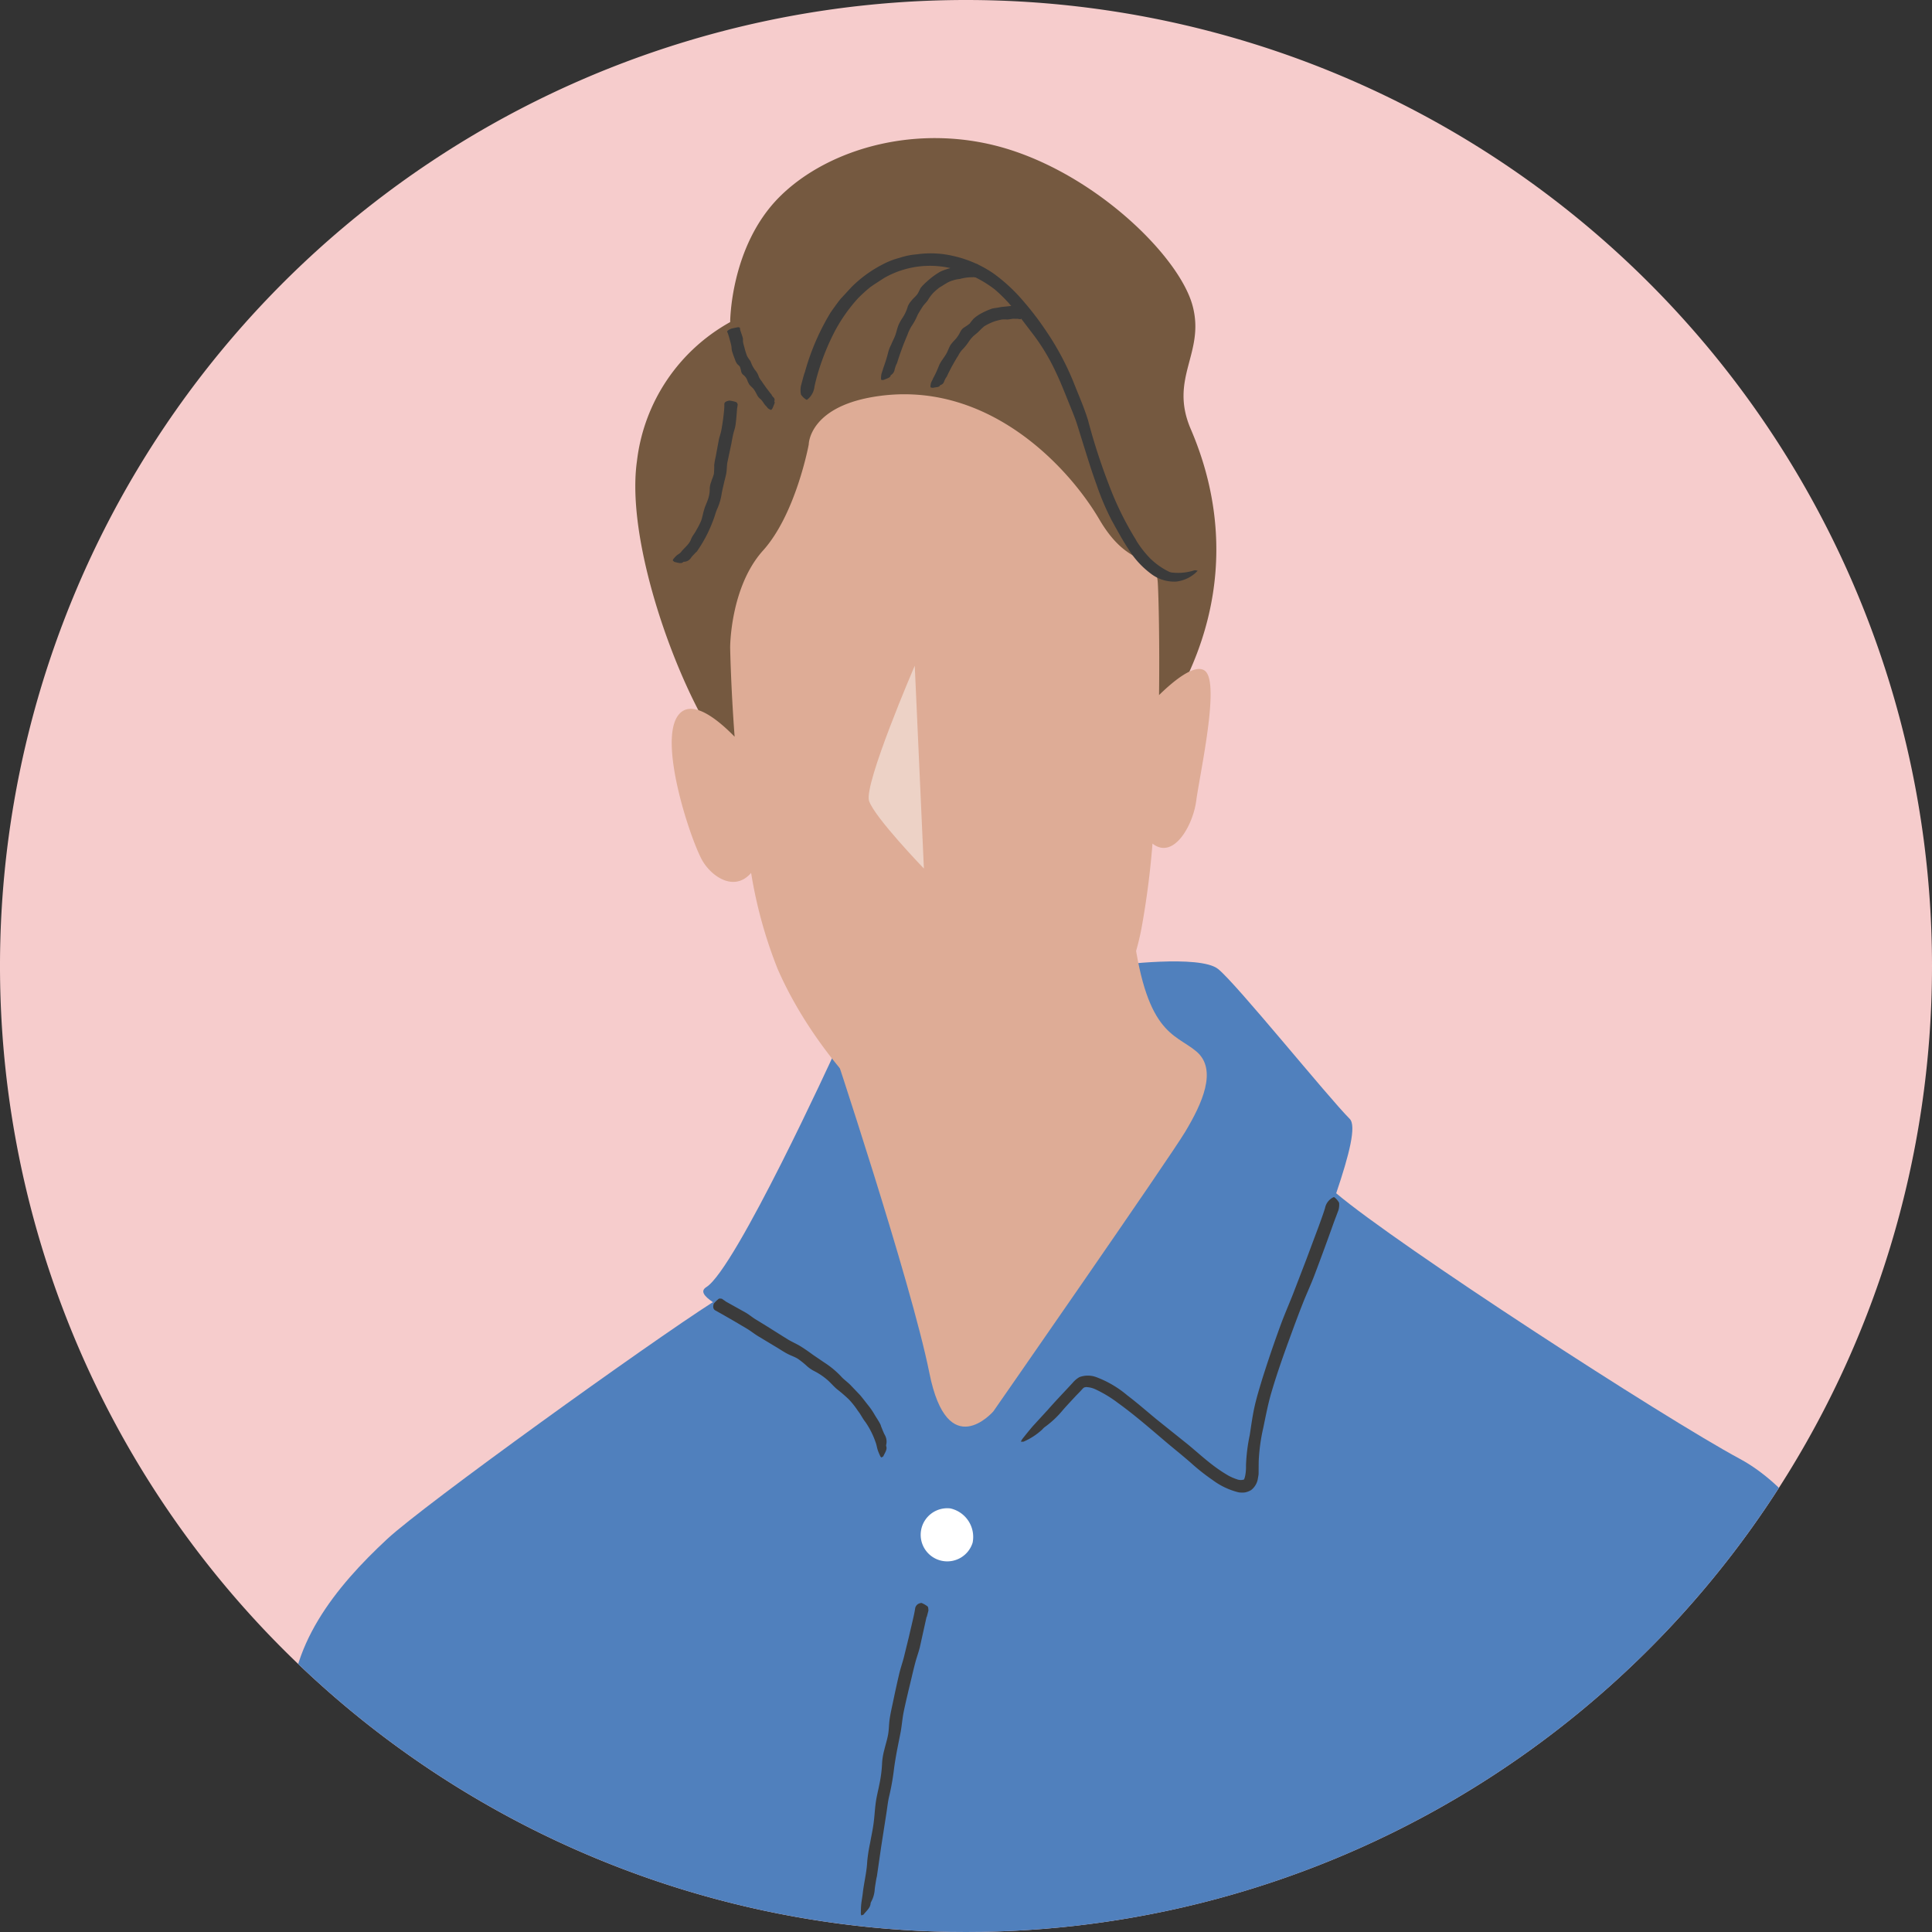 <svg xmlns="http://www.w3.org/2000/svg" xmlns:xlink="http://www.w3.org/1999/xlink" width="160" height="160" viewBox="0 0 160 160"><rect x="0" y="0" width="160" height="160" fill="#333333" stroke="none"/><defs><clipPath id="a"><rect width="160" height="160" transform="translate(1112 4051)" fill="none" stroke="#707070" stroke-width="1"/></clipPath><clipPath id="b"><rect width="183.557" height="296.503" fill="none"/></clipPath><clipPath id="d"><circle cx="80" cy="80" r="80" transform="translate(0 0)" fill="none"/></clipPath><clipPath id="e"><rect width="4.575" height="16.8" transform="translate(71.938 55.129)" fill="none"/></clipPath></defs><g transform="translate(-1112 -4051)" clip-path="url(#a)"><g transform="translate(1112 4051)"><g clip-path="url(#b)"><g clip-path="url(#b)"><path d="M160,80A80,80,0,1,1,80,0a80,80,0,0,1,80,80" fill="#f6cccc"/></g><g clip-path="url(#d)"><path d="M178.375,199.824c-5.752-9.384-11.577-34.808-16.118-47.521s-10.292-27.244-18.162-31.482c-6.368-3.429-28.363-17.709-33.437-22,1.087-3.21,1.689-5.593,1.12-6.161-1.816-1.817-9.384-11.2-10.9-12.412s-8.476-.3-8.476-.3L69.1,87.216s-8.173,17.86-10.6,19.373c-.509.318-.229.725.537,1.25-5.395,3.453-23.9,16.761-26.969,19.614-4.238,3.935-8.353,8.952-7.946,15.06.605,9.081,5.091,22.272,4.486,35.894l2.951,54.261,39.05,58.575c3.027,1.816,29.363,8.778,39.05,3.027S137.812,278,136.6,273.458s-7.644-43.136-7.644-49.493c0-5.5,6.179-37.7,7.839-46.254,9.6,10.766,22.643,26.119,24.627,30.286,3.027,6.357,6.962,37.536,6.962,37.536s13.32,8.476,14.53-4.238,1.211-32.087-4.54-41.471" fill="#5080bd"/><path d="M60.1,107.783l1.649.919c.272.156.516.364.781.534l.932.57c.591.372,1.187.746,1.761,1.105.359.22.756.381,1.114.608.339.213.666.442.989.681l.924.628a7.5,7.5,0,0,1,1.378,1.133c.259.3.6.514.872.813l.727.762c.227.269.44.553.66.83a5.787,5.787,0,0,1,.54.786c.163.275.348.537.491.824.027.058.037.123.062.182.089.214.169.431.272.638a1.13,1.13,0,0,1,.137.869.243.243,0,0,0,.012.126c.084.269-.134.546-.243.8-.017.039-.108.076-.165.113a.438.438,0,0,1-.087-.1,4.842,4.842,0,0,1-.21-.5c-.073-.218-.1-.452-.184-.666a6.812,6.812,0,0,0-.848-1.679c-.232-.288-.383-.631-.62-.922a6.67,6.67,0,0,0-.759-.958,12.71,12.71,0,0,0-.974-.837c-.262-.219-.48-.485-.735-.714a5.349,5.349,0,0,0-1.11-.763,2.872,2.872,0,0,1-.648-.44,6.874,6.874,0,0,0-.749-.6c-.264-.162-.567-.258-.84-.4s-.542-.315-.807-.482l-1.609-.967c-.3-.181-.576-.4-.877-.592l-1.089-.645-1-.577-.574-.319c-.16-.084-.253-.224-.185-.505a.223.223,0,0,1,.031-.089,3.138,3.138,0,0,1,.393-.379c.087-.059.177-.014.264-.014.009,0,.014.007.02.011l.311.214Z" fill="#3b3b3b"/><path d="M110.483,101.176q-.8,2.251-1.645,4.48c-.279.732-.611,1.441-.9,2.168-.334.839-.649,1.684-.959,2.531-.593,1.607-1.171,3.218-1.655,4.854-.3.993-.492,2.012-.7,3.017a15.282,15.282,0,0,0-.384,2.826l-.006.685c0,.128,0,.253-.006.384l-.071.415a1.5,1.5,0,0,1-.543.864,1.563,1.563,0,0,1-.534.2,2.26,2.26,0,0,1-.489-.008,5.948,5.948,0,0,1-2.166-1.021,16.966,16.966,0,0,1-1.745-1.374c-.727-.644-1.491-1.243-2.225-1.869-1.285-1.093-2.56-2.2-3.9-3.164a10.29,10.29,0,0,0-1.822-1.1,1.98,1.98,0,0,0-.8-.192c-.193.043-.148-.005-.487.371l-.313.32c-.37.4-.746.794-1.1,1.2a7.979,7.979,0,0,1-1.5,1.413,1.337,1.337,0,0,0-.215.205,5.417,5.417,0,0,1-1.508.991c-.079.047-.18.014-.271.018a2,2,0,0,1,.154-.256c.291-.362.579-.726.886-1.075l1.207-1.316c.532-.609,1.09-1.195,1.642-1.786l.413-.445a2.057,2.057,0,0,1,.552-.464,2.011,2.011,0,0,1,1.42.009,8.68,8.68,0,0,1,2.544,1.5c.844.639,1.632,1.335,2.44,2l2.556,2.047c.672.551,1.312,1.139,1.993,1.662a12.253,12.253,0,0,0,1.374.931,4.325,4.325,0,0,0,.708.309.892.892,0,0,0,.547.036c.087.041.232-.528.213-1.173a14.526,14.526,0,0,1,.311-2.528c.123-.793.226-1.582.4-2.359s.416-1.555.648-2.323q.72-2.28,1.54-4.511c.309-.83.662-1.641.988-2.463l1.136-2.953q.5-1.341,1-2.677c.18-.5.366-1,.524-1.511a1.26,1.26,0,0,1,.657-.876c.036-.014.088-.042.106-.023a1.543,1.543,0,0,1,.4.461,1.622,1.622,0,0,1-.044.581.255.255,0,0,1-.019.057l-.349.926Z" fill="#3b3b3b"/><path d="M76.732,133.912c-.185.834-.368,1.661-.554,2.5-.1.409-.25.806-.36,1.213-.127.47-.237.943-.349,1.416-.215.9-.437,1.8-.624,2.7-.114.549-.153,1.113-.25,1.666-.105.528-.207,1.037-.31,1.558-.088.483-.172.967-.238,1.453a20.208,20.208,0,0,1-.4,2.3c-.125.5-.169,1.021-.253,1.532l-.419,2.691-.348,2.408c-.009.079-.038.155-.051.234-.047.287-.1.574-.133.863a2.459,2.459,0,0,1-.305,1.067.377.377,0,0,0-.042.154c-.038.355-.355.593-.568.876-.033.044-.132.057-.2.084a.659.659,0,0,1-.038-.164c.006-.251.006-.5.032-.753.033-.32.1-.636.133-.957.1-.869.325-1.717.365-2.6a13.2,13.2,0,0,1,.238-1.525c.1-.555.219-1.1.294-1.663.077-.584.1-1.176.186-1.76.068-.466.188-.923.278-1.385a10.627,10.627,0,0,0,.236-1.835,5.438,5.438,0,0,1,.18-1.061c.1-.428.24-.847.317-1.278.073-.415.065-.846.126-1.265s.154-.843.244-1.262c.176-.834.352-1.667.55-2.5.109-.463.268-.915.388-1.376l.406-1.655c.117-.505.233-1,.349-1.5.064-.281.125-.563.172-.847a.528.528,0,0,1,.448-.477.187.187,0,0,1,.1-.009,2.212,2.212,0,0,1,.479.277c.081.076.059.216.081.327a.087.087,0,0,1-.006.032l-.134.512Z" fill="#3b3b3b"/><path d="M80.548,127.76a2.2,2.2,0,1,1-1.845-2.839,2.418,2.418,0,0,1,1.845,2.839" fill="#fff"/><path d="M95.13,61.334c8.476-11.5,5.3-21.568,3.481-25.806s1.211-6.281.152-10.216S91.195,14.868,83.778,12.446s-15.135-.227-19.222,3.86S60.47,26.674,60.47,26.674a15.18,15.18,0,0,0-7.719,11.5c-1.211,8.476,5.9,24.973,9.232,25.881Z" fill="#755940"/><path d="M99.822,55.583c-.829-.726-2.724.891-3.835,1.982.053-4.488-.036-8.1-.1-9.247-.151-2.724-2.27-.908-4.844-5.3s-9.4-11.747-18.767-10.141c-5.3.908-5.3,3.935-5.3,3.935s-1.059,5.751-3.784,8.779-2.724,8.021-2.724,8.021.052,3.136.37,7.4c-1.277-1.314-3.675-3.381-4.76-1.646-1.513,2.422,1.211,10.443,2.12,11.957.8,1.329,2.645,2.54,4.006.969a37.752,37.752,0,0,0,2.2,7.961C68.036,88.578,76.211,96.146,80.146,96s12.561-9.687,14.378-19.071a69.414,69.414,0,0,0,.92-7.067c1.744,1.371,3.349-1.5,3.62-3.528.3-2.27,1.969-9.686.758-10.746" fill="#deac96"/><g opacity="0.46"><g clip-path="url(#e)"><path d="M75.756,55.129s-4.238,9.838-3.784,11.2,4.541,5.6,4.541,5.6Z" fill="#fff"/></g></g><path d="M68.794,86.156s6.66,19.979,8.173,27.548,5.3,3.178,5.3,3.178S96.795,96,98.157,93.725s2.724-5.146.908-6.661-4.238-1.362-5.3-10.6-24.974,9.687-24.974,9.687" fill="#deac96"/><path d="M66.643,30.869a19.512,19.512,0,0,1,2.151-5c.26-.373.524-.742.805-1.1l.925-1a10.253,10.253,0,0,1,2.549-1.858,6.214,6.214,0,0,1,1.4-.551,6.1,6.1,0,0,1,1.47-.3,8.158,8.158,0,0,1,2.982.134,9.609,9.609,0,0,1,3.326,1.434,13.913,13.913,0,0,1,2.489,2.3A24.556,24.556,0,0,1,86.628,27.4a22.577,22.577,0,0,1,2.31,4.335c.4,1.023.834,1.972,1.173,3.086a50.378,50.378,0,0,0,1.711,5.289,26,26,0,0,0,2.141,4.415c.088.131.151.28.243.407a8.253,8.253,0,0,0,1.053,1.318A5.931,5.931,0,0,0,96.84,47.36a.981.981,0,0,0,.262.06,4.419,4.419,0,0,0,1.787-.181c.1-.034.2.014.3.021a2.7,2.7,0,0,1-.247.243,2.911,2.911,0,0,1-1.538.662,3.162,3.162,0,0,1-2.061-.632,7.332,7.332,0,0,1-1.89-2.059c-.507-.768-.939-1.571-1.382-2.371a21.292,21.292,0,0,1-1.255-2.954c-.406-1.1-.743-2.215-1.093-3.327-.178-.572-.361-1.16-.546-1.752-.171-.524-.417-1.1-.635-1.649-.36-.885-.706-1.782-1.122-2.644a16.938,16.938,0,0,0-1.94-3.194l-1.307-1.714a12.352,12.352,0,0,0-1.791-1.9,9.393,9.393,0,0,0-2.127-1.237,7.659,7.659,0,0,0-7.026.284c-.38.249-.77.49-1.145.755a11.8,11.8,0,0,0-1.03.936,13.319,13.319,0,0,0-1.939,2.765,19.443,19.443,0,0,0-1.2,2.86,16.065,16.065,0,0,0-.463,1.68,1.572,1.572,0,0,1-.559,1.049c-.033.023-.081.063-.1.047a1.388,1.388,0,0,1-.46-.431,1.888,1.888,0,0,1-.014-.66.274.274,0,0,1,.014-.068c.1-.362.186-.728.3-1.084Z" fill="#3b3b3b"/><path d="M80.589,22.96A3.819,3.819,0,0,0,79.5,23.1a2.661,2.661,0,0,0-.549.111,2.252,2.252,0,0,0-.6.263l-.547.335a5.355,5.355,0,0,0-.494.425,3.272,3.272,0,0,0-.478.641c-.147.2-.338.371-.469.592-.128.2-.252.4-.363.6a5.288,5.288,0,0,1-.538.989,4.54,4.54,0,0,0-.316.682c-.167.407-.341.811-.486,1.229-.137.37-.26.745-.379,1.121-.011.037-.04.069-.054.1a3.824,3.824,0,0,0-.134.4.662.662,0,0,1-.3.469.1.1,0,0,0-.042.068c-.04.169-.346.226-.553.334a.873.873,0,0,1-.2.009.282.282,0,0,1-.037-.093,2.338,2.338,0,0,1,.032-.386c.037-.158.109-.306.142-.465a13.007,13.007,0,0,0,.4-1.262,2.955,2.955,0,0,1,.272-.729c.1-.266.249-.513.343-.782s.158-.584.273-.862a4.433,4.433,0,0,1,.359-.627,3.454,3.454,0,0,0,.394-.87,1.479,1.479,0,0,1,.295-.476c.134-.185.321-.33.465-.508s.205-.405.332-.593a3.893,3.893,0,0,1,.487-.491,6.106,6.106,0,0,1,1.119-.828,4.847,4.847,0,0,1,.747-.268,3.656,3.656,0,0,1,.9-.243,3.037,3.037,0,0,1,.836-.1c.157,0,.314,0,.472-.018.13-.013.236.057.275.331a.33.33,0,0,1,.006.092c-.044.18-.079.383-.13.527-.034.1-.1.106-.143.152,0,0-.014,0-.014,0l-.227-.017Z" fill="#3b3b3b"/><path d="M84.33,26.405l-.451-.007c-.148.026-.295.048-.445.063a3.058,3.058,0,0,0-.459,0c-.174.032-.345.079-.518.123a4.511,4.511,0,0,0-.935.43,5.3,5.3,0,0,0-.464.435c-.141.142-.305.257-.452.392a2.975,2.975,0,0,0-.36.429,4.223,4.223,0,0,1-.558.694,2.044,2.044,0,0,0-.333.493c-.195.287-.358.6-.532.9-.143.278-.289.554-.419.839-.012.028-.041.048-.056.075a1.729,1.729,0,0,0-.151.3.459.459,0,0,1-.319.323.071.071,0,0,0-.045.048c-.048.129-.347.12-.555.174a1.061,1.061,0,0,1-.193-.024c-.011-.027-.034-.059-.031-.083a1.589,1.589,0,0,1,.053-.312c.046-.123.122-.234.166-.358a8.224,8.224,0,0,0,.454-.969,2.195,2.195,0,0,1,.3-.553c.125-.194.269-.375.375-.581s.193-.454.316-.667a4.034,4.034,0,0,1,.383-.445,2.683,2.683,0,0,0,.432-.651.921.921,0,0,1,.3-.346,5.192,5.192,0,0,0,.466-.322,5.234,5.234,0,0,1,.351-.433,3.7,3.7,0,0,1,.455-.331,6.21,6.21,0,0,1,1.027-.475c.206-.058.426-.068.629-.112.243-.054.5-.056.744-.091a2.794,2.794,0,0,1,.671-.021,2.969,2.969,0,0,0,.377-.007c.1-.011.186.062.209.337a.36.36,0,0,1,0,.092c-.04.179-.074.382-.12.525-.03.094-.08.1-.12.148,0,0-.012,0-.012,0l-.184-.023Z" fill="#3b3b3b"/><path d="M61.29,27.3c.072.224.158.446.222.675.031.113.007.246.027.364a3.35,3.35,0,0,0,.1.4,6.316,6.316,0,0,0,.228.743,3.8,3.8,0,0,0,.263.4c.071.13.11.274.178.4a2.853,2.853,0,0,0,.213.351,1.544,1.544,0,0,1,.319.562,1.446,1.446,0,0,0,.227.36c.135.209.281.407.421.607.138.167.261.35.4.506.014.015.014.042.026.059a1.073,1.073,0,0,0,.139.181.266.266,0,0,1,.073.318.039.039,0,0,0,.013.045c.07.061-.081.313-.14.5a1.242,1.242,0,0,1-.109.159c-.024,0-.057.016-.072.009a.925.925,0,0,1-.2-.114c-.073-.064-.119-.153-.194-.214-.186-.183-.272-.443-.495-.6a1.117,1.117,0,0,1-.264-.367,3.527,3.527,0,0,0-.251-.424c-.112-.133-.258-.245-.364-.383a2.149,2.149,0,0,1-.173-.374,1,1,0,0,0-.339-.432.476.476,0,0,1-.157-.272,3.02,3.02,0,0,0-.1-.374c-.058-.108-.191-.183-.262-.286a1.49,1.49,0,0,1-.155-.34c-.09-.231-.177-.462-.245-.7-.038-.133-.027-.283-.055-.42-.033-.162-.076-.32-.119-.479s-.084-.291-.124-.428a1.287,1.287,0,0,0-.091-.234c-.033-.061.016-.138.269-.253a.537.537,0,0,1,.086-.035c.178-.037.375-.087.52-.107.1-.014.116.021.168.034.005,0,0,.008,0,.008l.025.144Z" fill="#3b3b3b"/><path d="M61.044,33.8c-.036.481-.068.961-.137,1.437-.036.235-.126.462-.179.693-.063.267-.109.536-.158.8l-.322,1.521c-.064.308-.045.632-.1.943-.053.293-.143.579-.205.871-.06.27-.129.539-.177.814a4.638,4.638,0,0,1-.375,1.275c-.118.269-.186.562-.294.84a11.9,11.9,0,0,1-.635,1.447,11.647,11.647,0,0,1-.753,1.235c-.031.037-.077.064-.11.1-.121.131-.25.255-.359.4a.718.718,0,0,1-.593.348.153.153,0,0,0-.09.043c-.169.143-.469.016-.694-.028-.035-.007-.1-.081-.146-.124a.323.323,0,0,1,.034-.1,2.618,2.618,0,0,1,.267-.294c.12-.114.285-.175.388-.311.276-.363.685-.627.84-1.093.1-.256.3-.455.418-.707a6.265,6.265,0,0,0,.412-.808c.1-.3.148-.627.248-.926.068-.246.185-.474.268-.715a2.541,2.541,0,0,0,.186-.987A1.581,1.581,0,0,1,58.9,39.9c.064-.229.18-.447.224-.681a6.211,6.211,0,0,0,.024-.7,5.93,5.93,0,0,1,.121-.688c.084-.452.166-.89.254-1.367.048-.255.142-.5.2-.758.06-.305.107-.613.151-.92.035-.279.072-.559.094-.838a3.708,3.708,0,0,0,.018-.471c0-.129.071-.229.349-.287a.267.267,0,0,1,.093-.013,3.007,3.007,0,0,1,.524.118c.094.039.1.118.14.18,0,.006,0,.012,0,.018l-.039.3Z" fill="#3b3b3b"/></g></g></g></g></svg>